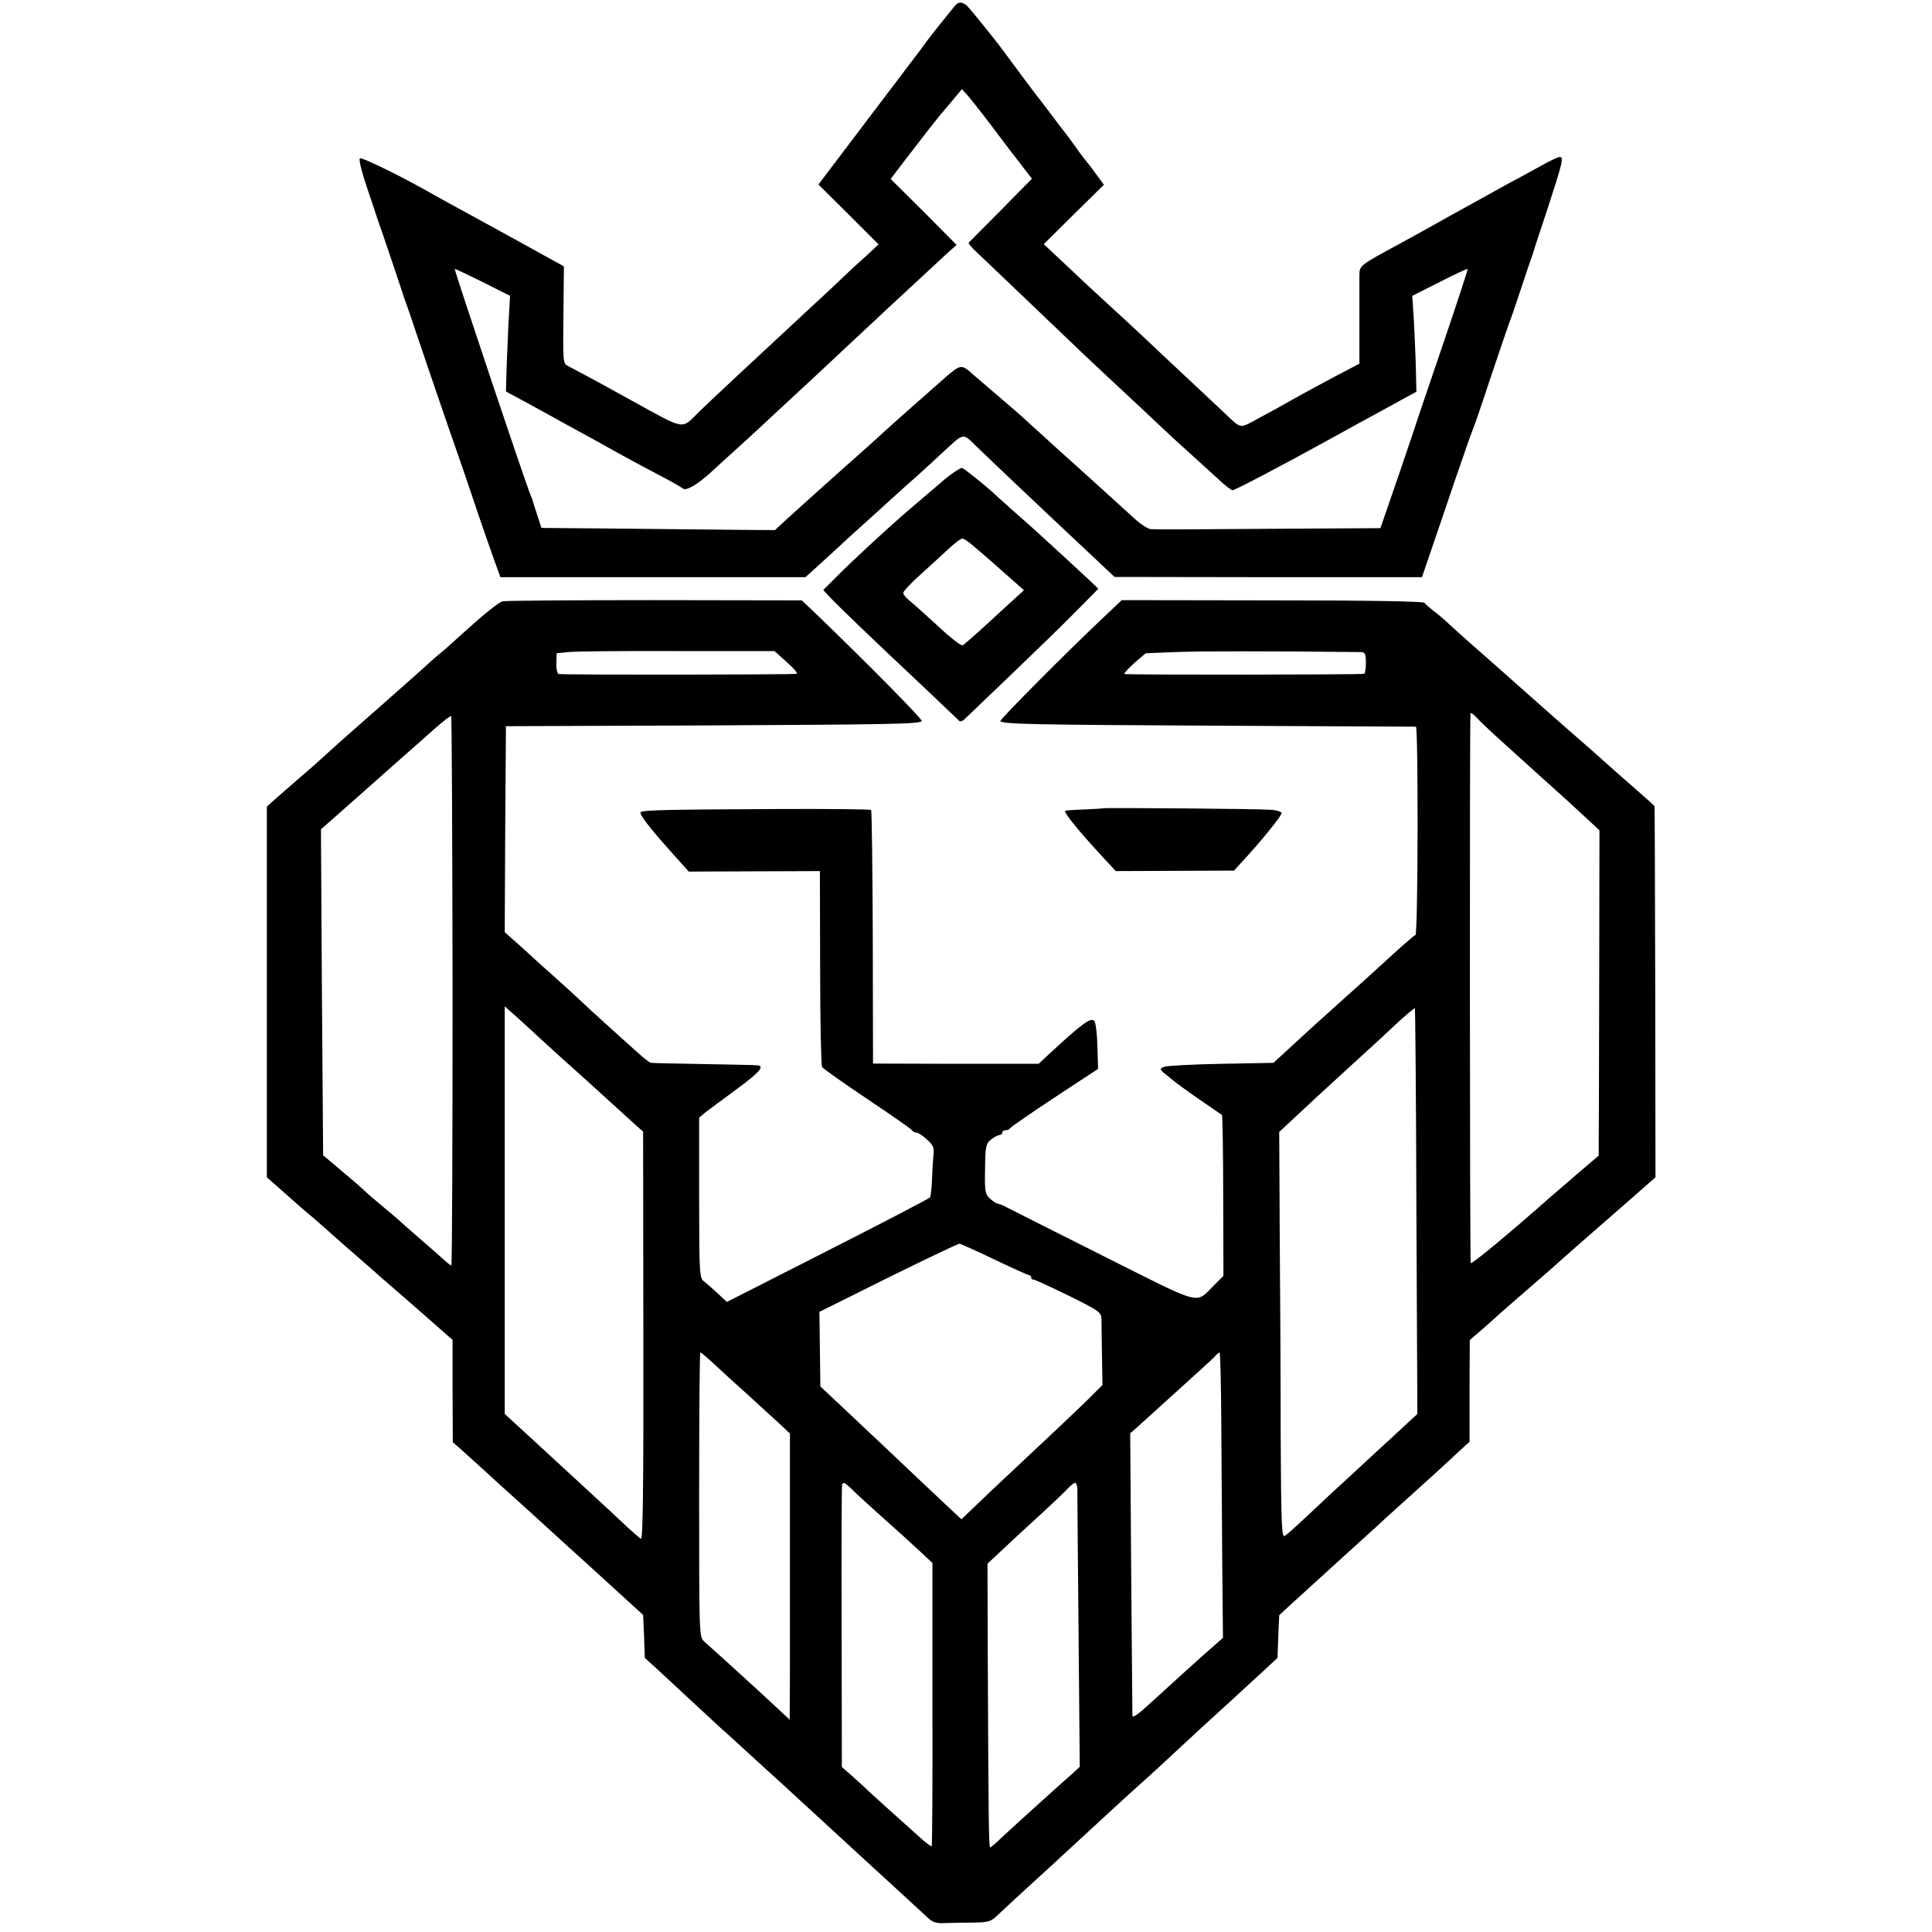 <?xml version="1.0" standalone="no"?>
<!DOCTYPE svg PUBLIC "-//W3C//DTD SVG 20010904//EN"
 "http://www.w3.org/TR/2001/REC-SVG-20010904/DTD/svg10.dtd">
<svg version="1.0" xmlns="http://www.w3.org/2000/svg"
 width="800pt" height="800pt" viewBox="0 0 800 800"
 preserveAspectRatio="xMidYMid meet">
<g transform="translate(0,800) scale(0.1,-0.1)"
fill="#000000" stroke="none">
<path d="M3955 7977 c-29 -35 -103 -127 -120 -151 -11 -16 -29 -40 -40 -54
-11 -14 -107 -141 -213 -281 l-193 -255 125 -124 124 -124 -56 -52 c-32 -28
-71 -65 -88 -81 -17 -17 -79 -75 -139 -130 -224 -208 -411 -382 -455 -425 -84
-81 -50 -87 -302 51 -122 68 -233 127 -245 133 -22 11 -22 13 -20 212 l2 201
-179 99 c-99 54 -211 116 -250 137 -39 21 -89 49 -111 61 -121 70 -298 157
-305 150 -5 -5 9 -60 30 -122 21 -62 39 -115 39 -117 1 -3 4 -10 6 -17 11 -30
107 -314 109 -323 2 -5 6 -17 9 -25 3 -8 22 -62 41 -120 19 -58 74 -217 121
-355 48 -137 96 -277 107 -310 29 -89 98 -286 110 -317 l10 -28 632 0 631 0
40 36 c22 20 83 75 134 123 52 47 117 106 145 131 27 25 57 52 66 60 9 8 38
35 66 59 27 24 74 67 104 95 109 100 91 97 161 30 94 -90 155 -148 295 -280
71 -67 161 -151 199 -187 l70 -66 636 -1 637 0 37 108 c20 59 66 193 101 297
36 105 69 199 74 210 5 11 39 110 75 220 37 110 71 209 75 220 5 11 25 70 45
130 20 61 39 117 42 125 3 8 7 20 9 25 1 6 27 86 58 178 66 202 72 227 55 227
-7 0 -40 -15 -73 -34 -34 -18 -92 -51 -131 -71 -38 -21 -144 -80 -235 -130
-91 -51 -190 -106 -220 -122 -170 -92 -170 -92 -171 -131 0 -21 0 -112 0 -203
l0 -165 -42 -22 c-55 -28 -201 -107 -252 -136 -22 -13 -75 -42 -118 -65 -88
-48 -74 -49 -147 19 -14 14 -82 77 -149 140 -68 63 -149 140 -181 170 -32 30
-93 87 -135 125 -42 39 -94 86 -114 105 -20 19 -66 63 -103 97 l-66 62 124
123 125 123 -33 45 c-18 25 -35 47 -38 50 -3 3 -24 30 -45 60 -22 30 -45 62
-52 70 -7 8 -32 42 -57 75 -25 33 -49 65 -54 70 -7 9 -117 156 -134 180 -38
52 -144 183 -156 193 -20 15 -34 15 -47 -1z m150 -497 c43 -58 99 -131 124
-163 l44 -57 -129 -131 c-71 -71 -131 -132 -133 -134 -2 -3 14 -22 36 -42 22
-21 118 -112 213 -203 235 -225 251 -240 380 -360 62 -58 134 -125 159 -149
25 -24 81 -76 125 -115 43 -39 99 -90 124 -113 25 -24 51 -43 56 -43 10 0 222
112 396 208 92 51 158 87 210 115 25 14 70 38 100 55 l55 30 -2 88 c-1 49 -5
139 -8 199 l-7 110 113 57 c62 32 114 56 116 54 2 -1 -42 -135 -97 -297 -55
-162 -102 -301 -105 -309 -2 -8 -39 -117 -81 -241 l-78 -226 -350 -2 c-431 -3
-575 -4 -601 -2 -11 1 -38 18 -60 37 -63 58 -195 177 -225 204 -15 14 -60 54
-100 90 -39 36 -89 81 -110 100 -44 41 -72 65 -160 140 -35 30 -73 63 -85 73
-42 38 -48 38 -105 -11 -55 -48 -246 -217 -266 -236 -11 -11 -141 -127 -174
-156 -23 -20 -172 -154 -228 -205 l-43 -40 -147 1 c-81 1 -298 3 -483 5 l-337
3 -18 55 c-10 31 -19 58 -19 61 -1 3 -5 12 -8 20 -20 46 -317 933 -314 936 1
2 53 -23 116 -54 l113 -57 -7 -125 c-3 -69 -7 -158 -8 -198 l-2 -73 65 -35
c36 -20 88 -48 115 -63 28 -16 82 -45 120 -66 39 -21 84 -46 100 -55 44 -25
127 -71 230 -125 50 -26 96 -52 103 -58 14 -11 63 18 123 74 20 19 56 51 80
73 37 33 124 113 298 275 20 18 87 81 150 140 62 58 128 120 146 136 17 17 83
78 146 136 63 58 131 122 152 141 l38 34 -136 137 -137 136 78 102 c81 105 98
127 124 159 8 9 33 39 54 64 l39 47 21 -23 c12 -13 57 -70 101 -128z"/>
<path d="M3915 6018 c-33 -28 -82 -70 -110 -94 -27 -23 -60 -51 -71 -61 -57
-49 -214 -194 -266 -247 l-59 -59 23 -25 c41 -44 162 -160 415 -398 65 -62
121 -115 125 -119 4 -4 13 -1 21 6 8 8 92 88 187 179 95 91 217 209 270 263
l98 99 -31 30 c-33 31 -188 174 -237 218 -16 14 -59 52 -96 85 -37 33 -74 67
-83 75 -22 20 -104 86 -116 92 -5 3 -37 -17 -70 -44z m110 -274 c17 -14 44
-38 61 -52 17 -15 59 -52 93 -82 l61 -54 -33 -30 c-17 -16 -72 -65 -120 -110
-49 -45 -94 -84 -100 -88 -7 -3 -48 28 -97 74 -47 43 -100 91 -117 105 -18 14
-33 31 -33 38 0 6 34 43 77 81 42 38 95 86 117 107 22 20 45 37 51 37 5 0 24
-12 40 -26z"/>
<path d="M2081 5510 c-18 -5 -82 -57 -191 -156 -25 -23 -55 -50 -68 -60 -13
-10 -38 -32 -56 -49 -18 -16 -63 -57 -101 -90 -37 -33 -73 -64 -79 -70 -6 -5
-47 -41 -91 -80 -73 -64 -98 -86 -189 -169 -16 -14 -50 -44 -75 -65 -25 -22
-64 -56 -86 -75 l-40 -36 0 -767 0 -768 50 -44 c27 -24 59 -52 70 -62 11 -10
35 -31 53 -46 19 -15 43 -37 56 -48 12 -11 55 -49 96 -85 41 -36 80 -69 86
-75 6 -5 37 -32 68 -60 32 -27 68 -59 81 -70 13 -11 51 -45 86 -75 34 -30 76
-67 93 -82 l30 -26 0 -212 1 -212 40 -35 c22 -20 65 -59 96 -87 30 -28 93 -85
139 -126 45 -41 95 -86 110 -100 15 -14 51 -47 81 -74 48 -43 127 -115 277
-252 l45 -41 4 -89 3 -89 53 -48 c113 -105 240 -223 261 -242 13 -11 67 -60
121 -110 54 -49 108 -99 121 -110 36 -33 248 -228 360 -331 17 -16 71 -65 119
-109 48 -44 104 -96 125 -115 32 -31 42 -35 86 -33 27 1 79 2 116 2 59 1 71 4
96 28 25 24 92 86 251 231 38 36 67 61 233 215 59 54 117 107 130 118 13 11
68 62 123 113 109 101 113 105 235 216 45 41 107 98 136 125 l54 50 3 89 4 88
49 45 c107 98 231 210 278 253 28 25 60 54 72 65 11 11 58 54 104 95 111 100
184 166 239 218 l46 42 0 210 1 211 29 25 c17 14 46 40 65 57 19 18 89 79 155
136 66 57 125 109 131 115 13 12 56 50 259 227 l130 114 -1 765 c-1 421 -2
768 -3 771 0 3 -41 39 -89 81 -48 42 -102 89 -119 105 -17 15 -59 53 -94 83
-35 30 -108 95 -164 144 -207 184 -241 214 -295 261 -30 27 -71 63 -90 81 -19
18 -48 43 -65 55 -16 13 -33 28 -37 33 -4 6 -238 10 -630 10 l-623 1 -74 -70
c-150 -141 -433 -426 -429 -431 13 -13 139 -15 898 -19 448 -2 818 -4 823 -4
10 -1 9 -859 -2 -863 -5 -1 -49 -39 -97 -83 -120 -110 -122 -111 -210 -190
-72 -64 -151 -136 -245 -223 l-36 -33 -214 -4 c-118 -2 -225 -8 -237 -12 -23
-9 -23 -10 20 -44 23 -20 81 -62 128 -94 47 -32 87 -60 90 -62 2 -3 5 -153 5
-335 l1 -331 -37 -37 c-82 -81 -39 -92 -460 119 -206 103 -385 194 -399 201
-14 8 -31 15 -39 16 -8 2 -23 12 -34 23 -18 17 -20 32 -18 121 1 92 3 104 24
121 12 10 28 18 35 19 6 0 12 5 12 10 0 6 6 10 14 10 8 0 16 3 18 8 2 4 84 61
184 127 l181 119 -3 94 c-1 52 -7 99 -13 105 -15 15 -52 -13 -182 -133 l-48
-45 -343 0 -343 1 -1 522 c-1 288 -4 525 -7 528 -3 3 -176 5 -384 4 -449 -2
-561 -4 -570 -13 -7 -8 33 -61 130 -169 l69 -77 271 1 272 1 1 -400 c0 -219 4
-404 8 -411 4 -7 89 -67 189 -134 100 -67 184 -125 185 -130 2 -4 10 -8 17 -8
7 0 27 -13 44 -29 26 -24 30 -34 26 -67 -2 -22 -5 -67 -6 -101 -1 -34 -5 -66
-8 -71 -3 -5 -194 -104 -424 -221 l-417 -212 -39 36 c-21 20 -47 42 -57 50
-17 12 -19 35 -19 345 l0 332 26 22 c15 11 72 54 128 95 97 71 121 99 84 100
-10 1 -110 3 -223 5 -113 2 -209 4 -215 5 -5 1 -30 20 -55 43 -25 22 -78 70
-119 107 -40 36 -96 87 -123 113 -28 26 -77 71 -110 100 -33 29 -75 67 -92 83
-18 17 -49 45 -69 62 l-37 33 2 426 3 427 800 3 c801 4 910 6 922 18 6 5 -223
237 -440 446 l-57 54 -609 1 c-336 0 -619 -2 -630 -5z m1176 -251 c28 -24 47
-46 42 -49 -6 -4 -948 -5 -985 -1 -6 0 -11 19 -10 44 l1 42 50 5 c28 3 231 5
451 4 l401 0 50 -45z m2368 41 c28 0 30 -2 31 -43 0 -23 -3 -44 -7 -47 -6 -4
-963 -5 -993 -1 -5 0 13 20 39 44 l49 42 125 5 c100 4 386 4 756 0z m599 -375
c49 -44 101 -91 116 -105 15 -14 60 -54 100 -90 40 -36 97 -88 128 -117 l55
-51 -1 -594 c-1 -326 -1 -629 -2 -673 l0 -80 -88 -75 c-48 -41 -100 -87 -117
-101 -173 -153 -321 -275 -325 -269 -4 6 -5 2238 -1 2275 1 6 11 -1 24 -15 12
-14 62 -61 111 -105z m-4350 -1030 c0 -624 -2 -1135 -5 -1135 -3 0 -16 10 -29
22 -14 13 -61 54 -105 92 -44 38 -82 72 -85 75 -3 3 -30 26 -60 51 -30 25 -67
56 -81 70 -15 14 -46 41 -69 60 -23 19 -55 47 -72 61 l-30 25 -5 675 -4 675
67 59 c37 33 88 78 113 100 25 22 88 78 141 125 53 47 123 108 155 137 33 29
61 50 63 48 3 -2 5 -515 6 -1140z m292 -130 c83 -77 106 -97 164 -150 58 -52
122 -109 284 -257 l49 -44 1 -846 c1 -632 -2 -845 -10 -840 -7 4 -41 34 -76
67 -68 64 -178 165 -406 375 l-82 75 0 844 0 844 27 -24 c15 -13 37 -33 49
-44z m3699 -782 l4 -838 -37 -34 c-20 -19 -84 -78 -142 -131 -58 -54 -134
-124 -169 -156 -35 -33 -91 -85 -125 -117 -34 -32 -68 -62 -76 -67 -13 -7 -15
43 -17 418 0 235 -2 613 -4 841 l-2 414 71 66 c68 64 89 83 255 235 43 39 113
103 155 143 42 39 79 70 81 68 1 -2 5 -381 6 -842z m-1748 -198 c75 -36 140
-65 144 -65 5 0 9 -4 9 -10 0 -5 3 -9 8 -8 4 1 69 -29 145 -66 132 -66 137
-69 138 -100 0 -17 1 -85 2 -151 l2 -120 -60 -60 c-51 -50 -225 -214 -359
-339 -17 -16 -61 -57 -98 -93 l-67 -64 -78 73 c-42 40 -89 84 -104 98 -14 14
-82 77 -150 142 -68 64 -153 144 -188 177 l-64 60 -2 155 -2 154 121 60 c218
110 451 222 459 222 4 0 69 -29 144 -65z m-1157 -436 c30 -28 90 -83 134 -122
43 -40 101 -92 128 -117 l49 -46 0 -554 c0 -305 0 -572 -1 -593 l0 -38 -46 43
c-26 24 -62 57 -80 74 -50 46 -204 186 -228 207 -21 19 -21 22 -21 608 0 324
2 589 5 589 3 0 30 -23 60 -51z m2097 -227 c1 -152 3 -418 4 -590 l3 -314 -34
-30 c-49 -42 -182 -163 -253 -228 -64 -59 -87 -76 -88 -63 0 4 -2 269 -5 588
l-4 580 32 28 c18 16 71 64 118 107 47 42 109 99 139 126 30 27 59 54 65 61 6
7 13 12 16 13 3 0 6 -125 7 -278z m-1529 -289 c15 -16 63 -59 106 -98 98 -87
119 -107 179 -162 l48 -45 0 -585 c1 -322 -1 -586 -3 -588 -2 -2 -24 14 -48
36 -121 108 -178 160 -211 190 -19 19 -53 49 -74 68 l-39 34 -1 581 c-1 320 0
584 2 589 6 11 10 9 41 -20z m933 5 c0 -13 2 -277 5 -589 l5 -565 -38 -35
c-21 -18 -81 -72 -133 -119 -52 -47 -117 -106 -145 -132 -27 -26 -52 -48 -55
-48 -6 0 -7 143 -10 825 l-1 350 64 60 c35 33 105 98 157 145 51 47 102 95
113 108 12 12 24 22 29 22 4 0 8 -10 9 -22z"/>
<path d="M4567 4653 c-1 -1 -37 -3 -80 -5 -42 -1 -77 -4 -77 -6 0 -14 61 -88
162 -197 l48 -52 245 1 245 1 27 30 c79 84 173 200 170 209 -2 5 -23 12 -48
13 -47 4 -689 9 -692 6z"/>
</g>
</svg>
